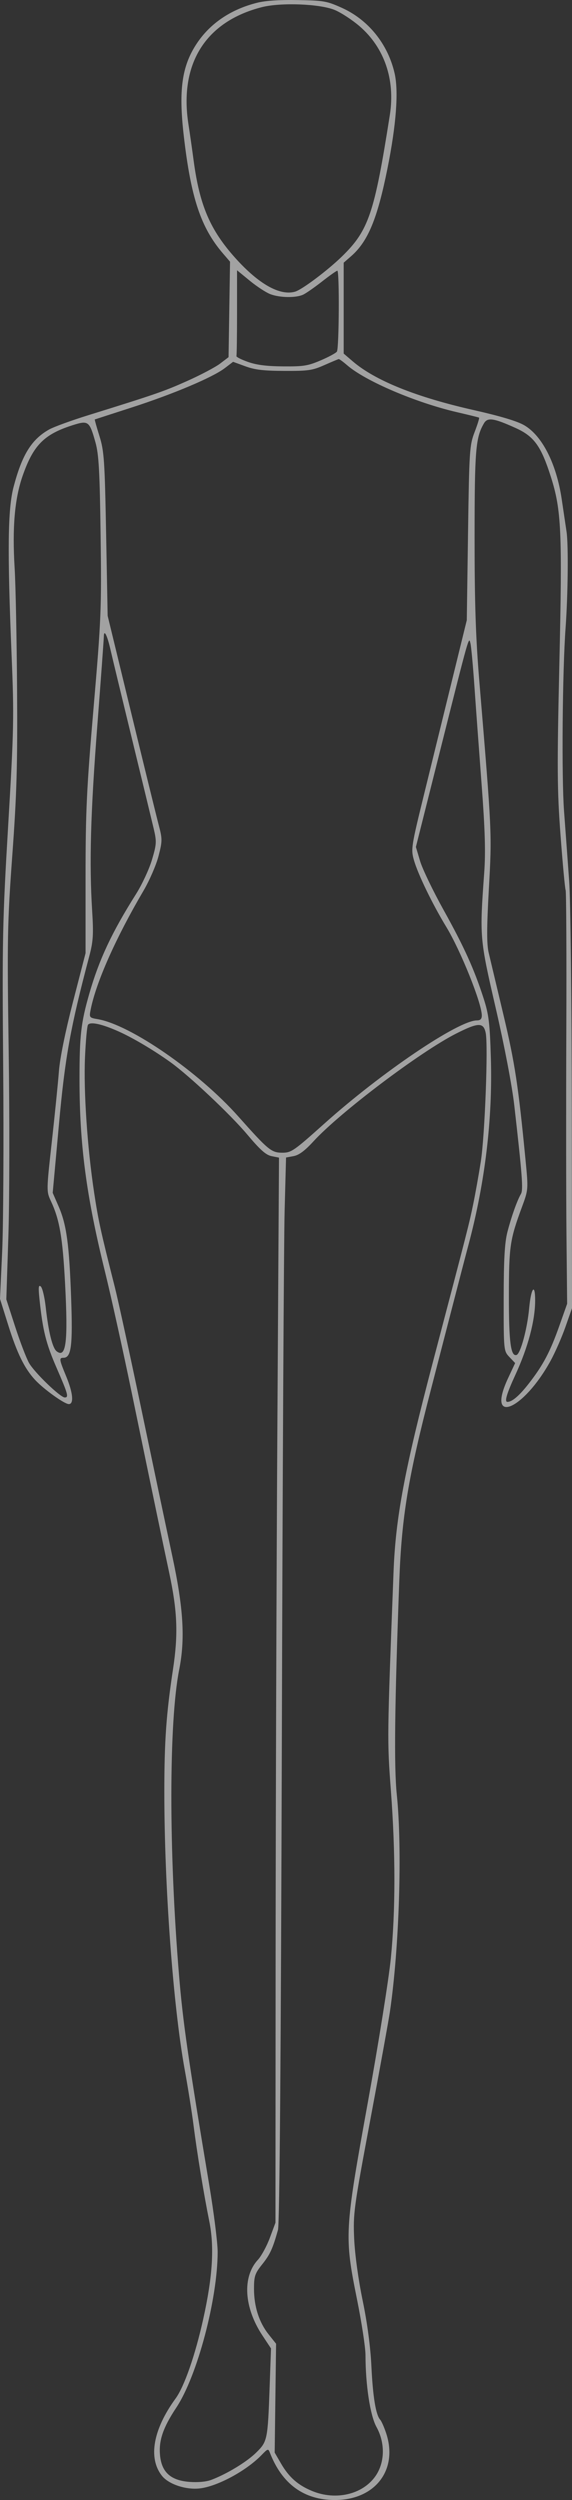 <?xml version="1.0" encoding="UTF-8"?> <svg xmlns="http://www.w3.org/2000/svg" width="110" height="480" viewBox="0 0 110 480" fill="none"><rect x="0" y="0" width="110" height="480" fill="#333333" stroke="none"/> <path fill-rule="evenodd" clip-rule="evenodd" d="M49.43 0.533C44.361 1.808 40.371 4.514 37.797 8.422C34.971 12.714 34.33 17.31 35.339 26.055C36.718 38.004 38.624 43.717 42.886 48.674L44.238 50.246L44.096 59.411L43.953 68.576L42.322 69.814C41.425 70.495 38.593 71.989 36.03 73.135C31.53 75.144 29.979 75.681 17.017 79.707C13.738 80.725 10.339 81.961 9.463 82.453C6.07 84.358 4.242 87.297 2.618 93.461C1.49 97.741 1.396 105.659 2.233 125.884C2.72 137.638 2.672 139.983 1.574 158.449C0.483 176.8 0.408 180.405 0.611 204.808C0.733 219.361 0.645 235.344 0.416 240.324L0 249.38L1.575 254.397C3.274 259.81 4.708 262.736 6.737 264.926C8.406 266.728 12.389 269.584 13.233 269.584C14.245 269.584 14.039 267.422 12.725 264.251C11.378 260.999 11.333 260.693 12.203 260.693C13.705 260.693 14.002 258.421 13.685 249.378C13.319 238.936 12.802 235.129 11.272 231.629L10.135 229.025L11.327 215.964C12.519 202.903 13.525 197.332 17.185 183.528C17.919 180.758 18.004 179.39 17.721 174.848C17.152 165.693 17.418 156.135 18.709 139.397C19.391 130.548 19.956 122.832 19.964 122.25C19.985 120.706 20.615 121.941 21.261 124.791C21.551 126.071 23.389 133.692 25.346 141.725C27.303 149.759 29.195 157.563 29.55 159.067C30.146 161.592 30.121 162.055 29.225 165.074C28.69 166.872 27.312 169.833 26.161 171.652C21.496 179.03 19.048 184.246 17.162 190.823C15.571 196.372 15.289 198.831 15.289 207.141C15.289 219.795 16.581 229.553 20.194 244.182C21.316 248.722 23.614 259.105 25.302 267.255C29.84 289.177 31.042 294.941 32.56 302.066C34.118 309.384 34.288 313.785 33.272 320.482C31.973 329.036 31.601 334.29 31.602 344.078C31.602 362.209 33.291 385.121 35.533 397.442C36.148 400.819 36.905 405.582 37.215 408.027C37.891 413.348 39.181 421.207 40.24 426.443C41.247 431.422 40.899 437.069 39.081 445.253C37.537 452.206 35.45 458.198 33.768 460.507C29.442 466.444 28.461 471.931 31.12 475.323C32.394 476.948 35.646 478.056 38.334 477.781C41.73 477.434 47.371 474.403 50.324 471.34C51.492 470.129 51.587 470.102 51.895 470.897C54.228 476.925 58.45 480 64.394 480C72.161 480 76.606 474.196 74.247 467.133C73.866 465.994 73.355 464.843 73.11 464.576C72.275 463.662 71.706 460.202 71.424 454.328C71.245 450.586 70.634 446.004 69.74 441.685C68.907 437.669 68.244 432.843 68.11 429.83C67.894 424.99 68.041 423.911 71.219 406.968C73.054 397.188 74.75 387.853 74.988 386.223C76.786 373.909 77.384 354.946 76.304 344.521C75.755 339.221 75.897 327.25 76.79 303.454C77.254 291.09 78.496 283.621 82.915 266.62C83.914 262.778 85.69 255.92 86.862 251.379C88.034 246.838 89.501 241.218 90.123 238.889C93.282 227.042 94.746 214.822 94.399 203.189C94.197 196.404 93.999 194.771 93 191.683C91.174 186.036 89.268 181.833 85.289 174.683C83.261 171.038 81.237 166.831 80.79 165.335L79.98 162.615L84.503 144.655C90.333 121.504 90.138 122.197 90.47 123.52C90.616 124.103 90.96 127.818 91.235 131.776C91.51 135.735 92.132 144.213 92.618 150.616C93.274 159.26 93.403 163.622 93.119 167.551C92.221 179.931 92.242 180.181 95.339 193.589C97.008 200.814 98.473 208.48 98.899 212.217C100.435 225.693 100.643 228.44 100.186 229.224C99.442 230.499 98.326 233.634 97.575 236.561C97.05 238.605 96.867 241.892 96.862 249.344C96.855 259.292 96.864 259.385 97.959 260.542L99.065 261.709L97.726 264.565C93.419 273.76 100.618 270.852 105.881 261.271C106.759 259.672 108.045 256.745 108.739 254.766L110 251.167L109.965 213.43C109.945 192.675 109.718 172.765 109.459 169.188C109.2 165.61 108.754 159.539 108.467 155.697C107.986 149.225 108.158 128.866 108.765 120.557C109.223 114.286 109.324 104.633 108.958 102.14C108.753 100.743 108.329 97.888 108.015 95.796C106.999 89.011 104.255 83.63 100.793 81.636C99.427 80.849 96.2 79.885 91.007 78.714C80.008 76.232 72.144 73.064 67.841 69.382L66.093 67.887V59.161V50.435L67.51 49.202C70.763 46.371 72.564 42.035 74.513 32.346C76.199 23.962 76.68 17.551 75.886 14.079C74.597 8.443 70.823 3.778 65.697 1.483C62.829 0.199 62.265 0.101 57.251 0.013C53.682 -0.051 51.055 0.124 49.43 0.533ZM64.345 1.905C65.563 2.404 67.72 3.809 69.138 5.027C73.924 9.139 76.033 15.306 74.968 22.079C71.989 41.026 70.896 44.245 65.744 49.256C62.995 51.93 58.081 55.615 56.752 55.998C53.842 56.837 49.783 54.564 45.292 49.581C40.414 44.169 38.385 39.439 37.234 30.802C36.939 28.59 36.495 25.49 36.247 23.914C34.417 12.268 39.517 4.128 50.369 1.372C54.01 0.448 61.484 0.732 64.345 1.905ZM51.979 56.477C53.811 57.178 56.94 57.222 58.316 56.565C58.876 56.298 60.516 55.155 61.961 54.025C63.406 52.895 64.717 51.971 64.874 51.971C65.293 51.971 65.211 66.908 64.789 67.51C64.593 67.791 63.18 68.552 61.65 69.202C59.188 70.247 58.36 70.379 54.441 70.346C51.251 70.319 49.361 70.079 47.682 69.488C46.4 69.037 45.404 68.53 45.468 68.363C45.532 68.195 45.585 64.421 45.585 59.975V51.892L48.032 53.898C49.377 55.001 51.154 56.161 51.979 56.477ZM66.769 70.133C70.296 73.182 79.972 77.308 87.898 79.144C90.133 79.661 92.036 80.131 92.129 80.187C92.221 80.243 91.835 81.491 91.271 82.959C90.298 85.488 90.231 86.511 90.006 102.352L89.767 119.075L87.01 130.294C85.494 136.465 83.067 146.336 81.618 152.23C79.084 162.531 79.006 163.031 79.595 165.119C80.355 167.811 83.132 173.539 85.823 177.966C88.591 182.517 92.647 192.609 92.656 194.965C92.659 195.642 92.385 195.917 91.709 195.917C88.152 195.917 73.338 205.921 62.399 215.71C56.508 220.981 56.02 221.319 54.307 221.319C52.188 221.319 51.614 220.847 45.818 214.344C38.221 205.819 25.096 196.753 18.798 195.68C17.174 195.403 17.139 195.357 17.434 193.857C18.463 188.627 22.271 180.072 27.601 171.011C28.741 169.072 30.037 166.091 30.48 164.385C31.232 161.486 31.235 161.096 30.519 158.385C30.097 156.79 27.717 147.102 25.228 136.857L20.702 118.228L20.409 102.564C20.143 88.357 20.024 86.604 19.127 83.735C18.583 81.995 18.178 80.555 18.228 80.535C18.278 80.514 21.465 79.483 25.31 78.243C33.291 75.668 40.882 72.466 43.223 70.686L44.823 69.469L47.185 70.33C49.041 71.006 50.644 71.195 54.673 71.212C59.303 71.232 60.049 71.124 62.364 70.105C63.774 69.484 65.023 68.96 65.138 68.941C65.254 68.921 65.988 69.458 66.769 70.133ZM99.139 82.166C102.711 83.777 104.05 85.627 105.938 91.556C107.959 97.908 108.147 102.014 107.572 127.331C107.114 147.481 107.142 151.665 107.794 160.354C108.205 165.826 108.646 170.575 108.774 170.907C108.902 171.24 108.962 183.337 108.908 197.791C108.853 212.245 108.866 229.977 108.937 237.196L109.066 250.32L107.566 254.554C105.781 259.592 104.443 262.114 101.674 265.662C99.873 267.97 98.481 269.161 97.585 269.161C96.973 269.161 97.428 267.616 99.118 263.953C101.552 258.677 102.914 253.549 102.914 249.665C102.914 246.233 102.118 247.285 101.76 251.191C101.398 255.137 100.102 259.922 99.331 260.155C98.221 260.491 97.852 257.65 97.862 248.839C97.874 239.24 98.054 238.025 100.396 231.689C101.602 228.428 101.609 228.331 101.077 222.844C99.676 208.415 99.019 204.102 96.819 194.859C95.544 189.503 94.265 184.128 93.976 182.915C93.585 181.268 93.594 178.155 94.013 170.637C94.611 159.905 94.618 160.079 92.184 130.868C91.485 122.476 91.263 115.769 91.267 103.137C91.273 86.351 91.468 83.998 93.078 81.266C93.765 80.099 94.947 80.275 99.139 82.166ZM18.357 84.937C19.003 87.234 19.183 90.48 19.348 102.775C19.537 116.867 19.453 118.928 18.002 135.798C16.661 151.38 16.454 155.749 16.454 168.398V183.004L14.047 192.318C12.57 198.03 11.52 203.188 11.332 205.655C11.162 207.867 10.548 213.963 9.966 219.203C8.916 228.643 8.915 228.745 9.799 230.63C11.45 234.149 12.042 237.576 12.506 246.298C13.109 257.643 12.722 260.826 10.906 259.457C10.093 258.844 9.321 255.738 8.788 250.933C8.578 249.044 8.154 247.276 7.845 247.004C7.408 246.62 7.353 247.166 7.596 249.474C8.227 255.47 8.847 257.952 10.88 262.62C13.081 267.674 13.258 268.314 12.455 268.314C11.595 268.314 6.6 263.497 5.583 261.686C5.051 260.74 3.851 257.605 2.916 254.72L1.215 249.474L1.61 237.375C1.828 230.72 1.854 214.717 1.67 201.811C1.361 180.144 1.414 177.262 2.369 164.164C3.221 152.483 3.382 146.882 3.284 132.411C3.218 122.748 3.009 112.269 2.818 109.126C2.34 101.25 2.816 95.76 4.357 91.346C6.407 85.477 8.49 83.375 13.973 81.637C16.992 80.679 17.206 80.839 18.357 84.937ZM22.828 198.046C25.578 199.277 29.562 201.636 32.767 203.932C36.37 206.513 44.286 213.951 47.528 217.802C50.033 220.778 51.14 221.761 52.229 221.978L53.654 222.263L53.342 273.548C53.171 301.756 53.018 347.766 53.003 375.794L52.975 426.755L51.893 429.66C51.298 431.258 50.27 433.149 49.608 433.863C46.556 437.158 46.907 443.041 50.477 448.427L52.117 450.9L51.858 458.146C51.491 468.477 51.434 468.759 49.257 470.904C47.439 472.696 43.553 475.044 40.572 476.153C39.648 476.497 38.041 476.641 36.461 476.522C32.825 476.248 31.072 474.664 30.772 471.38C30.514 468.551 31.365 466.079 33.919 462.237C37.927 456.208 41.856 441.41 41.856 432.344C41.856 430.616 41.133 424.867 40.248 419.567C36.138 394.933 35.19 388.359 34.43 379.237C32.449 355.445 32.463 330.61 34.465 320.541C35.634 314.657 35.275 308.762 33.142 298.797C32.069 293.79 29.397 281.121 27.203 270.642C25.009 260.164 22.707 249.59 22.087 247.145C19.354 236.356 18.916 234.361 18.098 228.952C16.793 220.326 16.062 209.521 16.345 203.034C16.483 199.847 16.742 197.026 16.92 196.765C17.361 196.115 19.595 196.6 22.828 198.046ZM93.403 198.312C93.9 200.716 93.241 218.054 92.464 223.013C92.081 225.458 91.436 229.078 91.029 231.057C90.219 234.999 90.075 235.565 83.313 261.264C77.798 282.225 76.085 291.32 75.683 301.76C74.448 333.796 74.444 334.113 75.168 343.749C76.075 355.824 76.072 366.835 75.159 376.007C74.763 379.996 72.77 392.454 70.731 403.691C66.258 428.351 66.205 429.324 68.656 441.473C69.553 445.919 70.288 450.739 70.288 452.183C70.289 457.883 71.191 463.79 72.392 465.963C74.101 469.053 74.027 472.801 72.205 475.411C69.746 478.932 64.587 480.145 60.034 478.272C57.306 477.151 55.575 475.629 54.054 473.014L52.823 470.897L52.958 460.447L53.093 449.997L51.665 448.206C49.823 445.897 48.847 442.861 48.847 439.442C48.847 437.019 49.021 436.501 50.418 434.756C51.933 432.863 52.44 431.76 53.458 428.137C53.771 427.024 54.025 394.939 54.199 334.572C54.343 284.042 54.585 238.097 54.736 232.472L55.009 222.243L56.473 221.969C57.5 221.777 58.631 220.938 60.267 219.153C65.373 213.584 80.868 201.902 87.766 198.421C91.992 196.289 92.982 196.27 93.403 198.312Z" fill="#ECECEC" fill-opacity="0.6"></path> </svg> 